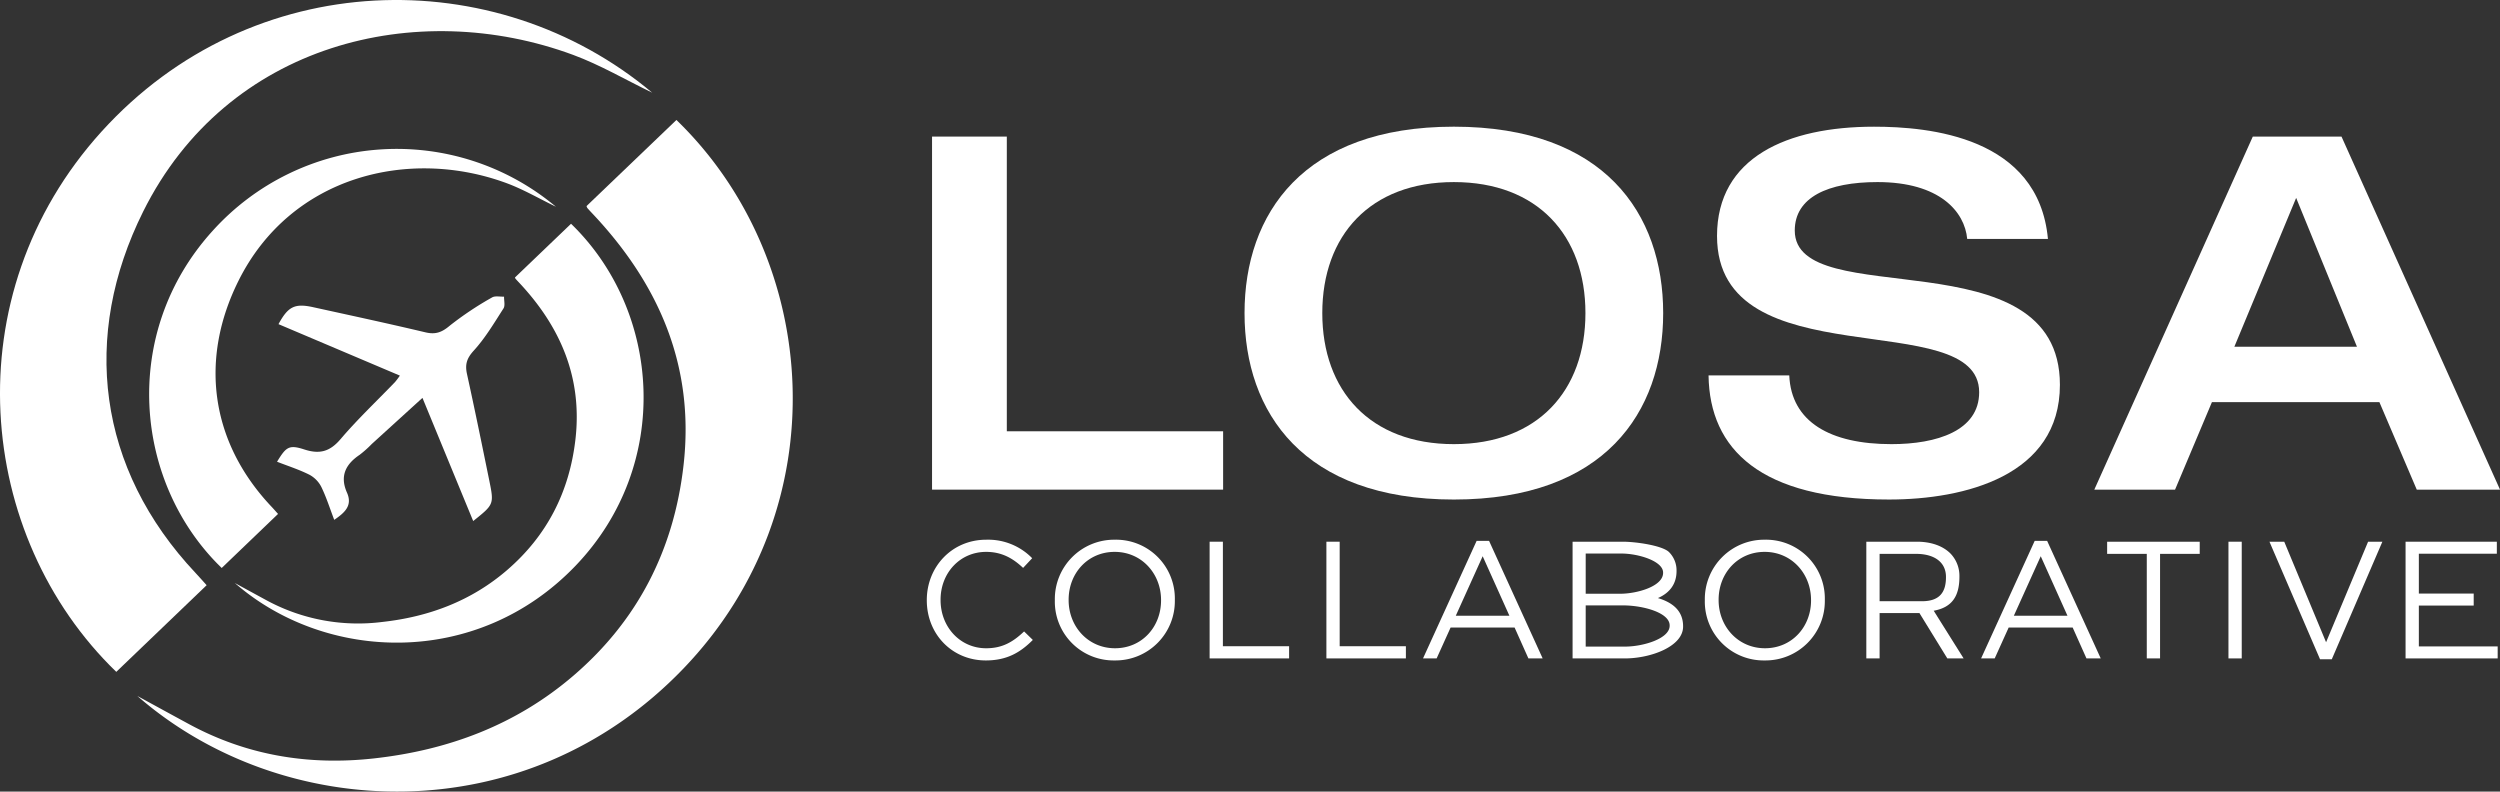 <svg xmlns="http://www.w3.org/2000/svg" xmlns:xlink="http://www.w3.org/1999/xlink" width="700" height="221.641" viewBox="0 0 700 221.641"><rect x="0" y="0" width="700" height="221.641" fill="#333333" stroke="none"/><defs><clipPath id="a"><path d="M0,124.752H700V-96.889H0Z" transform="translate(0 96.889)" fill="#fff"/></clipPath></defs><g transform="translate(0 96.889)"><g transform="translate(0 -96.889)" clip-path="url(#a)"><g transform="translate(38.453 33.593)"><path d="M70.793,13.571,95.967-10.54c40.44,39.118,45.6,108.143,1.974,153.584-44.324,46.168-112.32,43.107-152.923,7.693,5.213,2.841,9.821,5.369,14.444,7.872,16.185,8.773,33.5,11.63,51.725,9.622,20.943-2.31,39.914-9.413,55.984-23.219,18.088-15.542,28.1-35.35,30.784-58.857C101.137,58.316,91.031,35.214,72.1,15.3q-.556-.59-1.089-1.2a2.636,2.636,0,0,1-.217-.531" transform="translate(54.981 10.54)" fill="#fff"/></g><g transform="translate(0 0)"><path d="M102.788,14.608C95.294,10.982,88.241,6.835,80.681,4.035,36.951-12.143-16.219.667-39.738,47.878-57.087,82.7-52.69,119.789-25,149.166c.954,1.013,1.869,2.063,3.029,3.349l-25.3,24.262C-86.535,138.814-93.116,71.514-51.372,25.469-9.3-20.937,58.873-22.231,102.788,14.608" transform="translate(79.83 11.345)" fill="#fff"/></g><g transform="translate(77.576 82.996)"><path d="M19.355,12.48C7.855,7.605-3.381,2.843-14.629-1.927c2.69-4.948,4.548-5.877,9.686-4.751C5.556-4.372,16.07-2.117,26.524.367c2.85.675,4.616-.014,6.842-1.9A91.345,91.345,0,0,1,45.161-9.4c.851-.515,2.233-.176,3.37-.229-.032,1.112.352,2.489-.162,3.3-2.606,4.06-5.1,8.279-8.327,11.815-1.956,2.146-2.48,3.859-1.9,6.517,2.175,9.9,4.207,19.831,6.231,29.766,1.379,6.769,1.338,6.776-4.488,11.436-4.7-11.4-9.349-22.7-14.206-34.488-4.962,4.513-9.576,8.716-14.19,12.913A31.047,31.047,0,0,1,8.1,34.656c-3.969,2.658-5.6,5.991-3.553,10.6,1.6,3.6-.592,5.584-3.571,7.613-1.2-3.139-2.185-6.275-3.605-9.2a7.985,7.985,0,0,0-3.344-3.434c-2.892-1.45-6.014-2.448-9.063-3.637,2.555-4.193,3.363-4.825,7.661-3.431,4.271,1.384,7.137.6,10.113-2.889C7.505,24.68,12.886,19.6,17.992,14.294a20.123,20.123,0,0,0,1.363-1.814" transform="translate(15.032 9.693)" fill="#fff"/></g><g transform="translate(65.749 62.654)"><path d="M44.152,8.465c5.273-5.051,10.489-10.047,15.7-15.039,25.223,24.4,28.442,67.447,1.231,95.79C33.44,118.01-8.967,116.1-34.291,94.013c3.253,1.775,6.124,3.349,9.006,4.909a53.765,53.765,0,0,0,32.262,6c13.062-1.441,24.9-5.87,34.915-14.48,11.285-9.7,17.527-22.05,19.2-36.711,1.981-17.363-4.319-31.77-16.13-44.192-.231-.245-.455-.494-.679-.746a1.778,1.778,0,0,1-.135-.332" transform="translate(34.291 6.574)" fill="#fff"/></g><g transform="translate(41.764 41.702)"><path d="M64.109,9.111c-4.671-2.26-9.073-4.847-13.787-6.593C23.046-7.572-10.114.416-24.785,29.862c-10.82,21.721-8.077,44.85,9.194,63.172.6.631,1.167,1.288,1.89,2.089-5.3,5.09-10.543,10.113-15.777,15.135C-53.972,86.58-58.076,44.6-32.041,15.884A69.412,69.412,0,0,1,64.109,9.111" transform="translate(49.79 7.076)" fill="#fff"/></g></g><g transform="translate(260.973 -58.645)"><path d="M0,0H20.934V82.515H81.5V98.853H0Z" fill="#fff"/></g><g transform="translate(0 -96.889)" clip-path="url(#a)"><g transform="translate(348.469 35.475)"><path d="M0,29.379c0-27.828,16.471-52.2,58.612-52.2s58.61,24.367,58.61,52.2-16.466,52.2-58.61,52.2S0,57.207,0,29.379m95.454,0c0-21.739-13.4-36.688-36.842-36.688S21.773,7.64,21.773,29.379s13.4,36.688,36.839,36.688S95.454,51.118,95.454,29.379" transform="translate(0 22.817)" fill="#fff"/></g><g transform="translate(478.393 35.475)"><path d="M26.077,0c15.35,0,46.054,2.768,48.7,31.429H52.172c-.7-7.615-7.675-15.922-25.115-15.922C13.1,15.508,3.888,19.8,3.888,29.073c0,23.26,74.241.972,74.241,43.2,0,25.475-26.653,32.12-47.863,32.12-35.867,0-50.242-13.982-50.519-34.751h22.6C2.911,82.655,13.8,88.884,30.964,88.884c12.7,0,24.557-3.738,24.557-14.535,0-24.507-73.4-3.184-73.4-43.75C-17.881,8.585,1.8,0,26.077,0" transform="translate(20.253)" fill="#fff"/></g></g><g transform="translate(586.406 -58.643)"><path d="M24.978,0-19.4,98.856H3.209L13.535,74.349H60.424L70.89,98.856H94.2L49.816,0Zm12.14,17.166L54.144,58.839H19.817Z" transform="translate(19.399)" fill="#fff"/></g><g transform="translate(0 -96.889)" clip-path="url(#a)"><g transform="translate(259.504 151.12)"><path d="M0,9.563V9.471c0-9.246,6.963-16.9,16.656-16.9A17.226,17.226,0,0,1,29.505-2.248L26.964.463C24.184-2.154,21.078-4.021,16.61-4.021c-7.3,0-12.753,5.881-12.753,13.4v.1c0,7.56,5.508,13.488,12.753,13.488,4.518,0,7.483-1.725,10.635-4.712l2.443,2.379c-3.434,3.457-7.2,5.744-13.172,5.744C7.009,26.37,0,18.947,0,9.563" transform="translate(0 7.427)" fill="#fff"/></g><g transform="translate(295.356 151.12)"><path d="M0,9.563V9.471a16.621,16.621,0,0,1,16.848-16.9A16.46,16.46,0,0,1,33.6,9.375v.1a16.617,16.617,0,0,1-16.843,16.9A16.465,16.465,0,0,1,0,9.563m29.739,0V9.471c0-7.423-5.458-13.492-12.987-13.492S3.861,1.954,3.861,9.375v.1c0,7.421,5.458,13.488,12.987,13.488s12.891-5.973,12.891-13.4" transform="translate(0 7.427)" fill="#fff"/></g></g><g transform="translate(338.692 54.789)"><path d="M0,0H3.717V29.267H22.256v3.411H0Z" fill="#fff"/></g><g transform="translate(371.392 54.789)"><path d="M0,0H3.717V29.267H22.256v3.411H0Z" fill="#fff"/></g><g transform="translate(398.447 54.555)"><path d="M8.448,0h3.484L26.938,32.911H22.944l-3.861-8.636H1.157L-2.75,32.911H-6.561Zm9.175,20.961L10.141,4.3,2.612,20.961Z" transform="translate(6.561)" fill="#fff"/></g><g transform="translate(0 -96.889)" clip-path="url(#a)"><g transform="translate(440.323 151.677)"><path d="M0,0H14.023c3.765,0,11.088,1.077,12.968,2.894a7.223,7.223,0,0,1,2.118,5.232v.092c0,4.248-2.633,6.444-5.22,7.563,3.9,1.169,7.055,3.406,7.055,7.89v.092c0,5.607-9.111,8.917-16.31,8.917H0ZM25.344,8.638c0-3.223-6.945-5.323-11.653-5.323H3.672V14.57H13.41c4.47,0,11.934-2.008,11.934-5.84Zm-11.275,9.2H3.672V29.368H14.727c4.989,0,12.454-2.2,12.454-5.836v-.1c0-3.548-7.373-5.6-13.112-5.6" fill="#fff"/></g><g transform="translate(477.352 151.12)"><path d="M0,9.563V9.471a16.62,16.62,0,0,1,16.843-16.9A16.461,16.461,0,0,1,33.6,9.375v.1a16.619,16.619,0,0,1-16.843,16.9A16.467,16.467,0,0,1,0,9.563m29.739,0V9.471c0-7.423-5.458-13.492-12.987-13.492S3.861,1.954,3.861,9.375v.1c0,7.421,5.458,13.488,12.982,13.488s12.9-5.973,12.9-13.4" transform="translate(0 7.427)" fill="#fff"/></g><g transform="translate(522.57 151.678)"><path d="M0,0H14.162c4.049,0,7.293,1.215,9.363,3.269a8.985,8.985,0,0,1,2.542,6.442V9.8c0,5.417-2.02,8.59-7.2,9.525l8.377,13.35H22.679l-7.81-12.7H3.717v12.7H0ZM15.578,16.665c4.941,0,6.723-2.521,6.723-6.721v-.1c0-4.012-3.107-6.442-8.421-6.442H3.717V16.665Z" fill="#fff"/></g></g><g transform="translate(554.706 54.555)"><path d="M8.448,0h3.484L26.938,32.911H22.944l-3.861-8.636H1.157L-2.75,32.911H-6.561Zm9.175,20.961L10.141,4.3,2.612,20.961Z" transform="translate(6.561)" fill="#fff"/></g><g transform="translate(589.995 54.791)"><path d="M6.25,1.917h-11.1V-1.489H21.073V1.917H9.967V31.185H6.25Z" transform="translate(4.854 1.489)" fill="#fff"/></g><path d="M272.763-30.584h3.717V2.094h-3.717Z" transform="translate(351.205 85.373)" fill="#fff"/><g transform="translate(635.447 54.789)"><path d="M0,0H4.141L15.855,28.149,27.618,0h4L17.457,32.911H14.162Z" fill="#fff"/></g><g transform="translate(673.559 54.79)"><path d="M0,0V32.678H25.788v-3.36H3.717V17.88H19.076v-3.36H3.717V3.36H25.555V0Z" fill="#fff"/></g></g></svg>